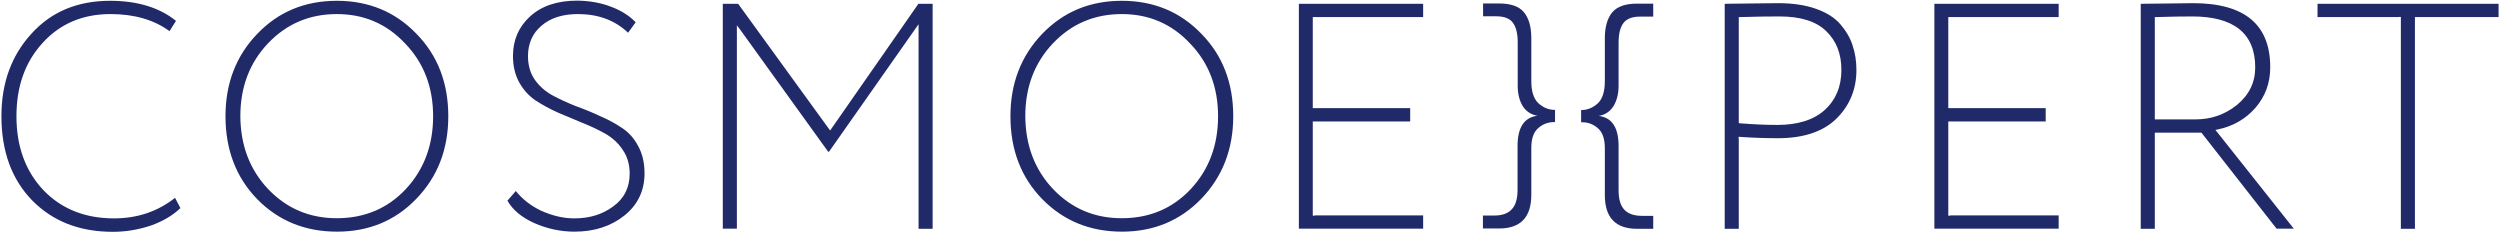 <?xml version="1.0" encoding="UTF-8"?> <svg xmlns="http://www.w3.org/2000/svg" width="521" height="49" viewBox="0 0 521 49" fill="none"><g clip-path="url(#clip0_918_1025)"><path d="M334.448 30.911V40.665C334.448 45.345 336.689 47.684 341.171 47.684H344.532V44.982H342.16C340.545 44.982 339.326 44.554 338.535 43.73C337.711 42.873 337.315 41.522 337.315 39.644V30.45C337.315 26.594 335.931 24.485 333.163 24.155C334.415 23.958 335.437 23.332 336.195 22.211C336.92 21.058 337.315 19.608 337.315 17.861V8.898C337.315 6.987 337.678 5.603 338.37 4.746C339.029 3.889 340.182 3.461 341.83 3.461H344.532V0.758H341.171C338.732 0.758 337.019 1.351 335.997 2.571C334.976 3.79 334.448 5.603 334.448 7.975V16.873C334.448 19.081 333.954 20.63 332.966 21.552C331.944 22.475 330.791 22.936 329.505 22.936V25.474C330.824 25.441 331.977 25.836 332.966 26.693C333.954 27.517 334.448 28.901 334.448 30.911Z" fill="#212A69"></path><path d="M319.125 30.845V40.599C319.125 45.279 316.884 47.618 312.402 47.618H309.041V44.916H311.414C313.028 44.916 314.248 44.488 315.039 43.631C315.862 42.774 316.258 41.423 316.258 39.545V30.416C316.258 26.561 317.642 24.452 320.41 24.122C319.158 23.925 318.136 23.299 317.378 22.178C316.653 21.025 316.291 19.575 316.291 17.828V8.832C316.291 6.92 315.928 5.536 315.236 4.68C314.577 3.823 313.424 3.394 311.776 3.394H309.074V0.725H312.402C314.841 0.725 316.554 1.318 317.576 2.538C318.598 3.757 319.125 5.569 319.125 7.942V16.84C319.125 19.047 319.619 20.596 320.608 21.519C321.629 22.442 322.783 22.903 324.068 22.903V25.441C322.75 25.407 321.596 25.803 320.608 26.66C319.619 27.484 319.125 28.868 319.125 30.845Z" fill="#212A69"></path><path fill-rule="evenodd" clip-rule="evenodd" d="M273.978 44.883H296.584V47.651H270.683V0.791H296.584V3.559H273.978H273.583V3.955V22.145V22.541H273.978H293.882V25.309H273.978H273.583V25.704V44.554V44.949H273.978V44.883ZM362.36 28.934V47.684H359.427V0.791C360.416 0.791 362.195 0.758 364.766 0.725C367.732 0.692 369.643 0.659 370.533 0.659C373.63 0.659 376.267 1.055 378.475 1.846C380.715 2.636 382.396 3.724 383.549 5.075C384.736 6.459 385.593 7.909 386.087 9.491C386.614 11.04 386.878 12.753 386.878 14.599C386.878 18.586 385.494 21.947 382.759 24.683C380.023 27.385 375.97 28.802 370.533 28.802C367.732 28.802 365.128 28.703 362.756 28.538L362.327 28.505V28.934H362.36ZM362.723 3.559H362.36V3.922V25.309V25.671L362.723 25.704C365.656 25.935 368.193 26.034 370.401 26.034C374.619 26.034 377.947 25.012 380.254 22.936C382.594 20.827 383.747 17.993 383.747 14.566C383.747 11.204 382.693 8.502 380.551 6.459C378.442 4.416 375.179 3.427 370.862 3.427C368.391 3.427 365.688 3.46 362.723 3.559ZM406.419 44.883H429.026V47.651H403.124V0.791H429.026V3.559H406.419H406.024V3.955V22.145V22.541H406.419H426.324V25.309H406.419H406.024V25.704V44.554V44.949H406.419V44.883ZM462.045 27.517L478.028 47.651H474.436L458.882 27.78L458.783 27.648H458.585H449.457H449.062V28.044V47.684H446.129V0.791C447.216 0.791 449.128 0.758 451.863 0.725C454.96 0.692 456.674 0.659 457.037 0.659C462.474 0.659 466.494 1.813 469.131 4.02C471.767 6.228 473.118 9.524 473.118 14.038C473.118 17.268 472.096 20.069 470.053 22.442C468.01 24.781 465.407 26.297 462.276 26.956L461.683 27.088L462.045 27.517ZM449.424 3.559H449.062V3.922V24.485V24.88H449.457H457.597C460.826 24.88 463.693 23.859 466.165 21.881C468.702 19.805 469.987 17.202 469.987 14.038C469.987 10.545 468.9 7.876 466.659 6.064C464.418 4.284 461.123 3.427 456.839 3.427C454.862 3.427 452.39 3.46 449.424 3.559ZM499.975 3.559H482.971V0.791H520.703V3.559H503.666H503.271V3.955V47.684H500.338V3.922V3.526H499.975V3.559Z" fill="#212A69"></path><path fill-rule="evenodd" clip-rule="evenodd" d="M86.735 41.456C91.183 36.875 93.424 31.141 93.424 24.221C93.424 17.235 91.183 11.501 86.735 6.986C82.319 2.439 76.816 0.165 70.192 0.165C63.535 0.165 57.999 2.472 53.616 7.052C49.2 11.633 46.992 17.367 46.992 24.221C46.992 31.207 49.2 36.974 53.616 41.522C58.065 46.036 63.601 48.277 70.225 48.277C76.849 48.277 82.352 46.004 86.735 41.456ZM22.936 0.165C28.67 0.165 33.251 1.582 36.678 4.35L35.327 6.492C32.097 4.119 27.978 2.933 23.035 2.933C17.235 2.933 12.49 4.943 8.832 8.996C5.207 12.984 3.427 18.059 3.427 24.221C3.427 30.515 5.306 35.656 9.03 39.611C12.819 43.565 17.762 45.509 23.76 45.509C28.604 45.509 32.855 44.092 36.48 41.225L37.601 43.367C36.052 44.85 34.042 46.069 31.57 46.959C28.967 47.849 26.265 48.31 23.496 48.31C16.543 48.31 10.974 46.102 6.69 41.752C2.439 37.37 0.297 31.537 0.297 24.221C0.297 17.301 2.373 11.6 6.525 7.052C10.644 2.472 16.115 0.165 22.936 0.165ZM55.857 39.38C59.746 43.466 64.524 45.476 70.192 45.476C75.992 45.476 80.803 43.433 84.593 39.38C88.382 35.294 90.261 30.252 90.261 24.221C90.261 18.158 88.317 13.083 84.428 9.062C80.605 4.976 75.86 2.933 70.192 2.933C64.491 2.933 59.713 4.976 55.857 9.029C52.034 13.05 50.09 18.125 50.09 24.188C50.123 30.252 52.034 35.327 55.857 39.38ZM127.466 1.45C129.542 2.241 131.222 3.328 132.475 4.647L130.893 6.821C128.158 4.218 124.665 2.933 120.447 2.933C117.283 2.933 114.746 3.724 112.867 5.339C110.989 6.92 110.033 9.062 110.033 11.699C110.033 13.577 110.494 15.225 111.45 16.609C112.373 17.927 113.592 19.014 115.075 19.838C116.525 20.629 118.107 21.354 119.82 22.046C121.567 22.672 123.281 23.364 124.961 24.155C126.675 24.88 128.257 25.737 129.674 26.693C131.058 27.615 132.178 28.868 133.035 30.515C133.892 32.097 134.32 33.943 134.32 36.117C134.32 39.709 132.936 42.642 130.168 44.883C127.367 47.124 123.907 48.277 119.722 48.277C116.855 48.277 114.053 47.684 111.285 46.465C108.682 45.279 106.837 43.73 105.749 41.818L107.496 39.808C108.847 41.489 110.593 42.873 112.735 43.895C115.075 44.949 117.382 45.509 119.689 45.509C122.852 45.509 125.554 44.685 127.762 43.038C130.069 41.39 131.222 39.083 131.222 36.183C131.222 34.305 130.761 32.657 129.805 31.273C128.883 29.856 127.663 28.736 126.181 27.879C124.731 27.055 123.116 26.297 121.369 25.605C119.656 24.88 117.942 24.155 116.195 23.43C114.515 22.672 112.966 21.816 111.549 20.893C110.165 19.937 109.045 18.685 108.188 17.136C107.331 15.554 106.903 13.742 106.903 11.666C106.903 8.337 108.089 5.602 110.462 3.427C112.834 1.252 116.097 0.132 120.282 0.132C122.918 0.165 125.291 0.593 127.466 1.45ZM173.304 26.759L191.396 0.791H194.362V47.684H191.429V6.261V5.042L190.737 6.031L172.777 31.603H172.579L154.29 6.228L153.565 5.273V6.459V47.651H150.632V0.791H153.829L172.678 26.759L173.008 27.187L173.304 26.759ZM250.318 6.986C254.766 11.501 257.007 17.235 257.007 24.221C257.007 31.108 254.766 36.842 250.318 41.456C245.902 46.004 240.398 48.277 233.808 48.277C227.184 48.277 221.681 46.036 217.232 41.522C212.783 36.974 210.575 31.207 210.575 24.221C210.575 17.367 212.783 11.666 217.199 7.052C221.615 2.472 227.118 0.165 233.775 0.165C240.398 0.165 245.902 2.439 250.318 6.986ZM219.44 39.38C223.328 43.466 228.107 45.476 233.775 45.476C239.575 45.476 244.386 43.433 248.176 39.38C251.965 35.294 253.844 30.252 253.844 24.221C253.844 18.158 251.899 13.083 248.011 9.062C244.188 4.976 239.443 2.933 233.775 2.933C228.074 2.933 223.295 4.976 219.44 9.029C215.617 13.05 213.673 18.125 213.673 24.188C213.706 30.252 215.617 35.327 219.44 39.38Z" fill="#212A69"></path></g><defs><clipPath id="clip0_918_1025"><rect width="521" height="48.442" fill="white"></rect></clipPath></defs></svg> 